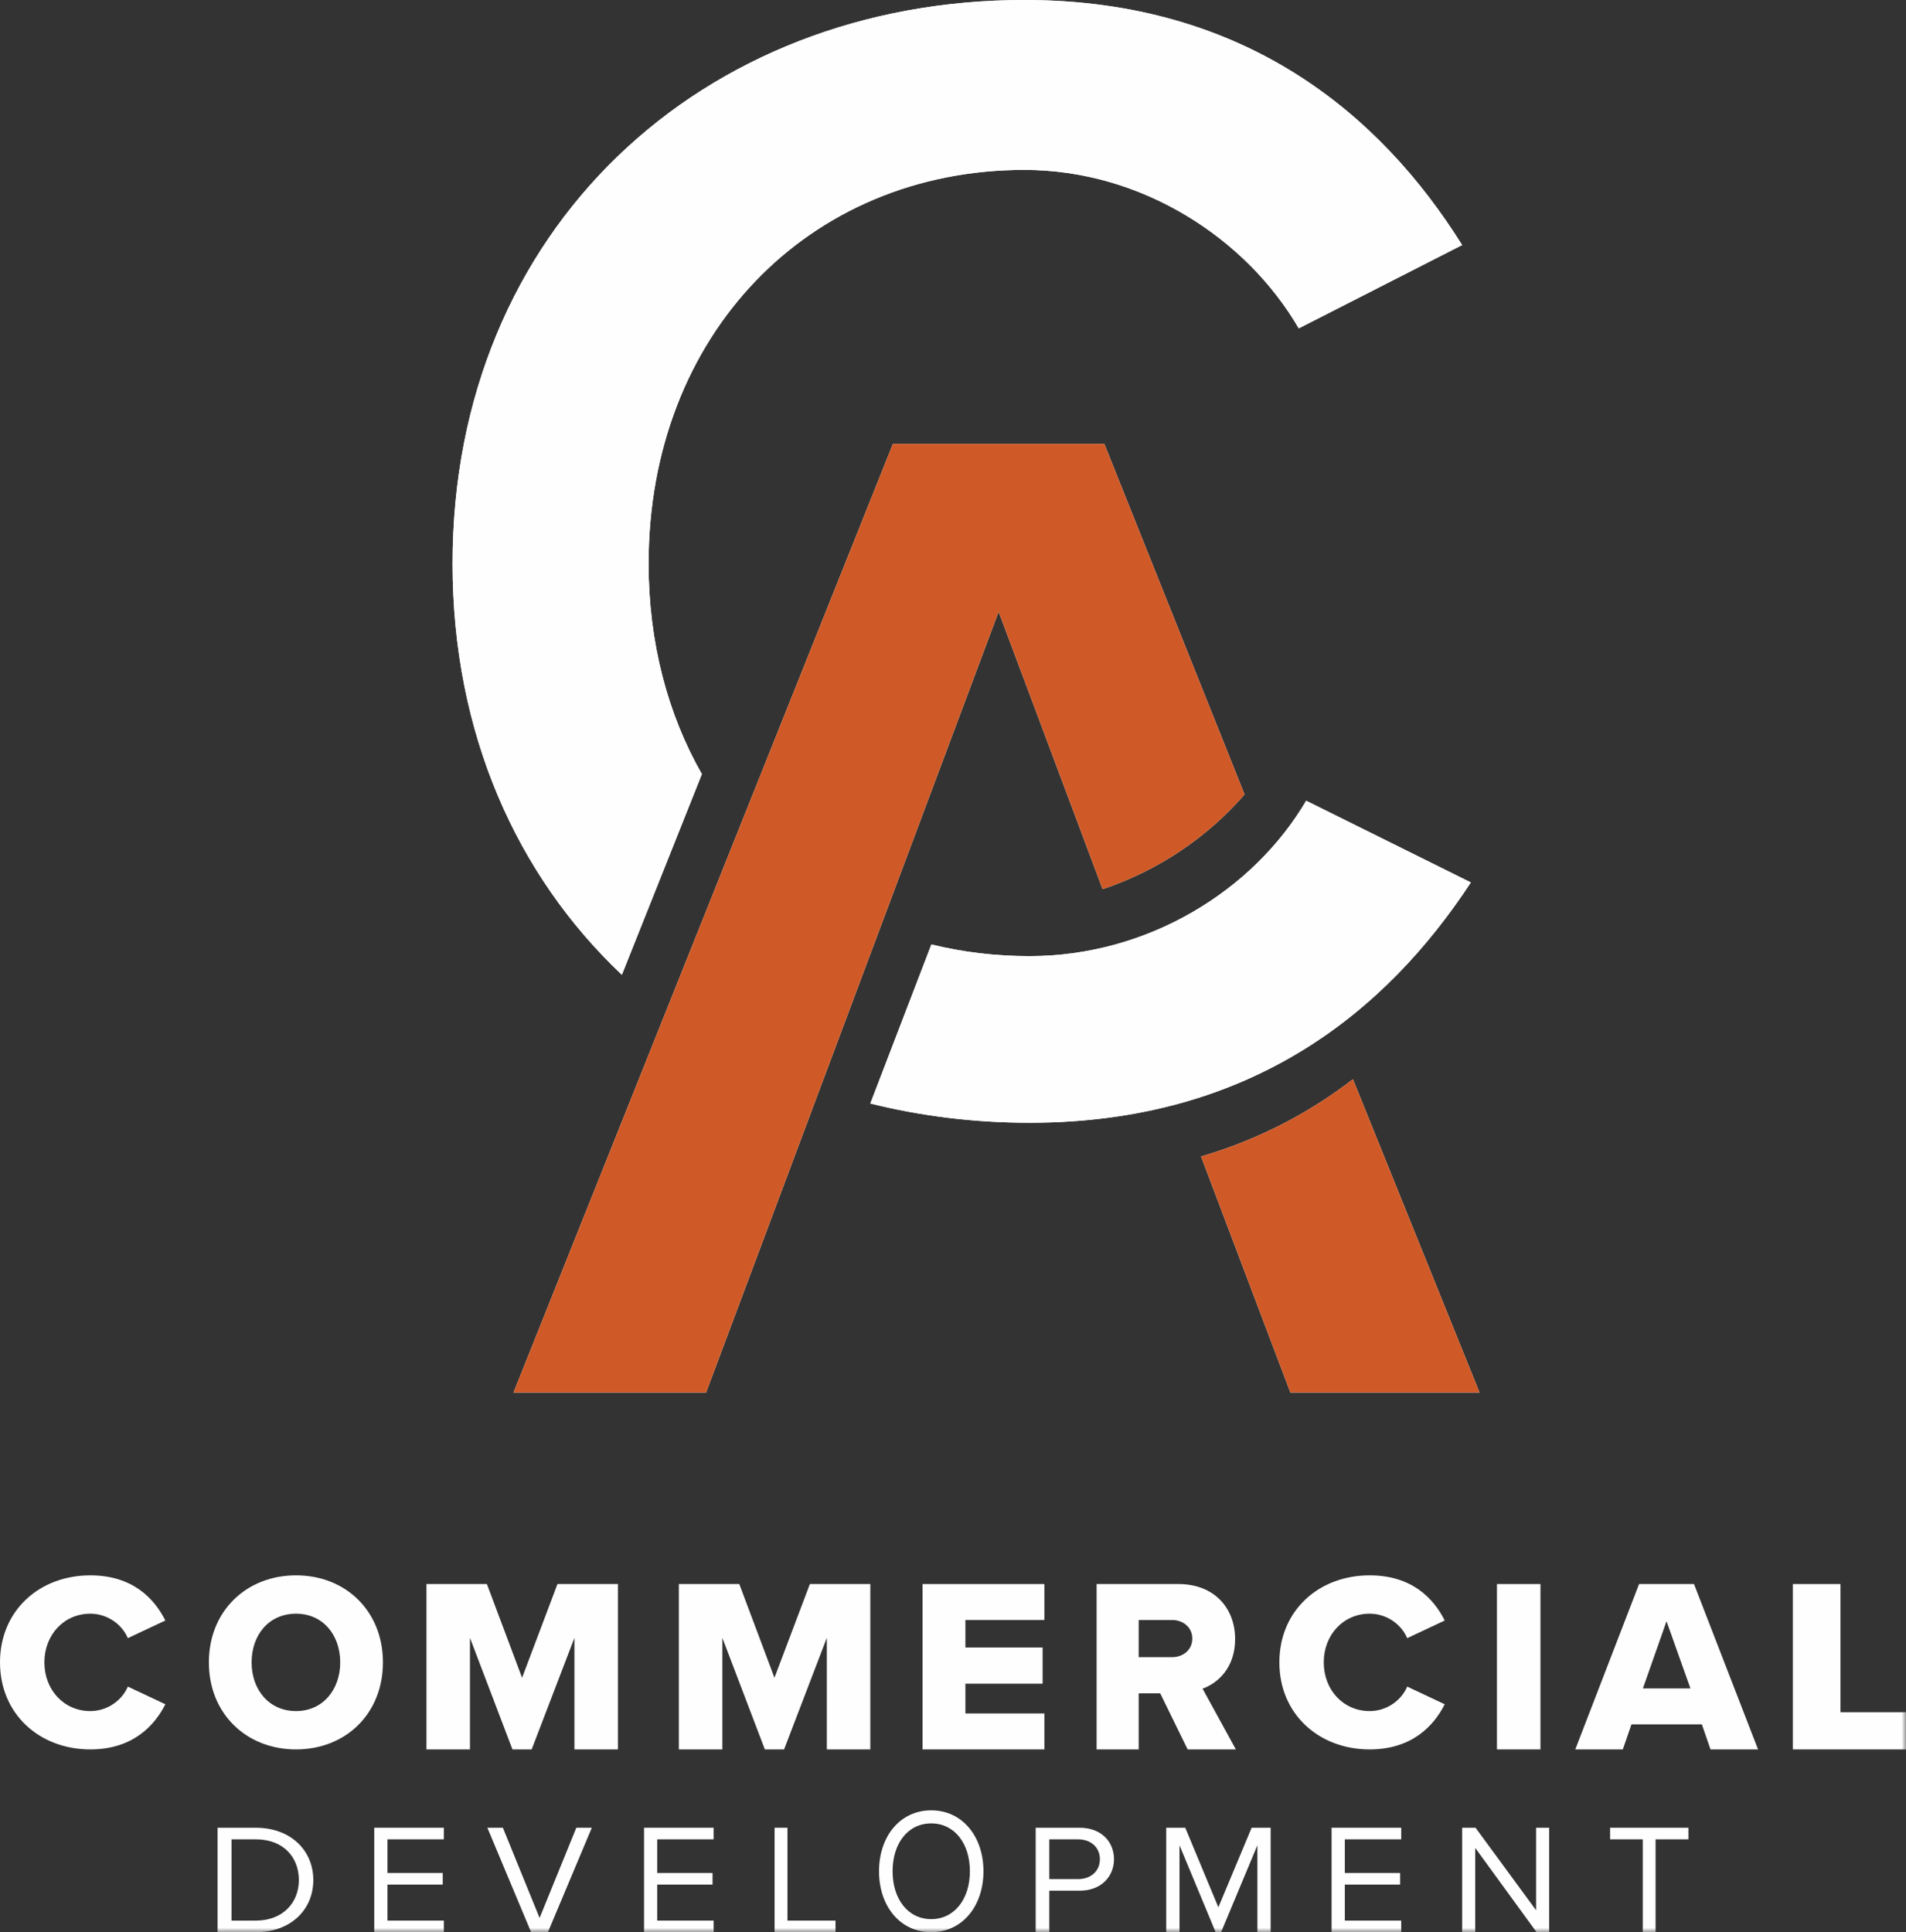 <?xml version="1.0" encoding="UTF-8"?> <svg xmlns="http://www.w3.org/2000/svg" width="219" height="222" viewBox="0 0 219 222" fill="none"><rect x="0" y="0" width="219" height="222" fill="#333333" stroke="none"/><path fill-rule="evenodd" clip-rule="evenodd" d="M138 132.875L148.267 160H170L155.453 124C150.507 127.801 144.739 130.897 138 132.875" fill="#FEFEFE"></path><path fill-rule="evenodd" clip-rule="evenodd" d="M74.524 64.758C74.524 38.48 92.919 19.521 117.695 19.521C131.21 19.521 143.223 27.405 149.229 37.729L168 28.156C158.615 13.139 143.036 0 117.695 0C80.718 0 52 26.279 52 64.758C52 84.249 59.377 100.599 71.453 112L80.647 88.942C76.734 82.08 74.524 73.86 74.524 64.758" fill="#FEFEFE"></path><path fill-rule="evenodd" clip-rule="evenodd" d="M118.293 109.855C114.358 109.855 110.584 109.392 107.016 108.514L100 126.788C105.788 128.228 111.914 129 118.293 129C143.836 129 159.35 116.114 169 101.388L150.079 92C144.024 102.308 131.915 109.855 118.293 109.855" fill="#FEFEFE"></path><path fill-rule="evenodd" clip-rule="evenodd" d="M126.89 51H102.596L90.169 82.07L85.059 94.848L76.577 116.055L72.604 125.987L59 160H81.13L90.975 133.725L94.09 125.408L101.132 106.613L106.298 92.825L114.743 70.284L126.687 102.163C133.118 100.016 138.77 96.156 143 91.277L126.89 51Z" fill="#FEFEFE"></path><path fill-rule="evenodd" clip-rule="evenodd" d="M138 132.875L148.267 160H170L155.453 124C150.507 127.801 144.739 130.897 138 132.875" fill="#D05A27"></path><path fill-rule="evenodd" clip-rule="evenodd" d="M74.524 64.758C74.524 38.48 92.919 19.521 117.695 19.521C131.21 19.521 143.223 27.405 149.229 37.729L168 28.156C158.615 13.139 143.036 0 117.695 0C80.718 0 52 26.279 52 64.758C52 84.249 59.377 100.599 71.453 112L80.647 88.942C76.734 82.08 74.524 73.86 74.524 64.758" fill="#FEFEFE"></path><path fill-rule="evenodd" clip-rule="evenodd" d="M118.293 109.855C114.358 109.855 110.584 109.392 107.016 108.514L100 126.788C105.788 128.228 111.914 129 118.293 129C143.836 129 159.35 116.114 169 101.388L150.079 92C144.024 102.308 131.915 109.855 118.293 109.855" fill="#FEFEFE"></path><path fill-rule="evenodd" clip-rule="evenodd" d="M126.89 51H102.596L90.169 82.07L85.059 94.848L76.577 116.055L72.604 125.987L59 160H81.13L90.975 133.725L94.09 125.408L101.132 106.613L106.298 92.825L114.743 70.284L126.687 102.163C133.118 100.016 138.77 96.156 143 91.277L126.89 51Z" fill="#D05A27"></path><path fill-rule="evenodd" clip-rule="evenodd" d="M0 191C0 185.03 4.546 181 10.374 181C15.212 181 17.718 183.638 19 186.189L14.687 188.218C14.046 186.681 12.385 185.406 10.374 185.406C7.344 185.406 5.1 187.841 5.1 191C5.1 194.159 7.344 196.595 10.374 196.595C12.385 196.595 14.046 195.319 14.687 193.783L19 195.812C17.747 198.305 15.212 201 10.374 201C4.546 201 0 196.942 0 191" fill="#FEFEFE"></path><path fill-rule="evenodd" clip-rule="evenodd" d="M34.014 185.406C30.901 185.406 28.909 187.841 28.909 191C28.909 194.13 30.901 196.595 34.014 196.595C37.1 196.595 39.091 194.13 39.091 191C39.091 187.841 37.1 185.406 34.014 185.406M34.014 181C39.736 181 44 185.116 44 191C44 196.885 39.736 201 34.014 201C28.292 201 24 196.885 24 191C24 185.116 28.292 181 34.014 181" fill="#FEFEFE"></path><path fill-rule="evenodd" clip-rule="evenodd" d="M66.001 201V188.181L61.089 201H58.881L53.999 188.181V201H49V182H55.945L59.986 192.767L64.054 182H71V201H66.001Z" fill="#FEFEFE"></path><path fill-rule="evenodd" clip-rule="evenodd" d="M95.002 201V188.181L90.09 201H87.882L82.999 188.181V201H78V182H84.946L88.986 192.767L93.055 182H100V201H95.002Z" fill="#FEFEFE"></path><path fill-rule="evenodd" clip-rule="evenodd" d="M106 201V182H120V186.13H110.924V189.292H119.799V193.451H110.924V196.87H120V201H106Z" fill="#FEFEFE"></path><path fill-rule="evenodd" clip-rule="evenodd" d="M134.661 186.13H130.836V190.403H134.661C135.926 190.403 136.995 189.577 136.995 188.266C136.995 186.956 135.926 186.13 134.661 186.13V186.13ZM136.46 201L133.311 194.562H130.836V201H126V182H135.392C139.553 182 141.915 184.791 141.915 188.324C141.915 191.628 139.919 193.394 138.176 194.021L142 201H136.46Z" fill="#FEFEFE"></path><path fill-rule="evenodd" clip-rule="evenodd" d="M147 191C147 185.03 151.546 181 157.374 181C162.211 181 164.718 183.638 166 186.189L161.687 188.218C161.046 186.681 159.385 185.406 157.374 185.406C154.343 185.406 152.1 187.841 152.1 191C152.1 194.159 154.343 196.595 157.374 196.595C159.385 196.595 161.046 195.319 161.687 193.783L166 195.812C164.747 198.305 162.211 201 157.374 201C151.546 201 147 196.942 147 191" fill="#FEFEFE"></path><mask id="mask0_0_879" style="mask-type:luminance" maskUnits="userSpaceOnUse" x="0" y="0" width="219" height="222"><path fill-rule="evenodd" clip-rule="evenodd" d="M0 222H219V0H0V222Z" fill="white"></path></mask><g mask="url(#mask0_0_879)"><path fill-rule="evenodd" clip-rule="evenodd" d="M172 201H177V182H172V201Z" fill="#FEFEFE"></path><path fill-rule="evenodd" clip-rule="evenodd" d="M191.485 186.273L188.769 193.992H194.231L191.485 186.273ZM196.538 201L195.545 198.123H187.455L186.462 201H181L188.331 182H194.64L202 201H196.538Z" fill="#FEFEFE"></path><path fill-rule="evenodd" clip-rule="evenodd" d="M206 201V182H211.473V196.727H220V201H206Z" fill="#FEFEFE"></path><path fill-rule="evenodd" clip-rule="evenodd" d="M29.4 220.668C32.526 220.668 34.34 218.582 34.34 216.009C34.34 213.418 32.584 211.332 29.4 211.332H26.602V220.668H29.4ZM25 210H29.4C33.394 210 36 212.608 36 216.009C36 219.427 33.394 222 29.4 222H25V210Z" fill="#FEFEFE"></path><path fill-rule="evenodd" clip-rule="evenodd" d="M43 210H51V211.332H44.519V215.199H50.872V216.53H44.519V220.668H51V222H43V210Z" fill="#FEFEFE"></path><path fill-rule="evenodd" clip-rule="evenodd" d="M56 210H57.781L62 220.363L66.219 210H68L62.956 222H61.025L56 210Z" fill="#FEFEFE"></path><path fill-rule="evenodd" clip-rule="evenodd" d="M74 210H82V211.332H75.519V215.199H81.872V216.53H75.519V220.668H82V222H74V210Z" fill="#FEFEFE"></path><path fill-rule="evenodd" clip-rule="evenodd" d="M89 210H90.478V220.668H96V222H89V210Z" fill="#FEFEFE"></path><path fill-rule="evenodd" clip-rule="evenodd" d="M107 209.502C104.281 209.502 102.559 211.835 102.559 215C102.559 218.145 104.281 220.498 107 220.498C109.701 220.498 111.441 218.145 111.441 215C111.441 211.835 109.701 209.502 107 209.502M107 208C110.571 208 113 211.003 113 215C113 218.997 110.571 222 107 222C103.411 222 101 218.997 101 215C101 211.003 103.411 208 107 208" fill="#FEFEFE"></path><path fill-rule="evenodd" clip-rule="evenodd" d="M123.868 211.332H120.566V215.901H123.868C125.358 215.901 126.378 214.965 126.378 213.616C126.378 212.267 125.358 211.332 123.868 211.332V211.332ZM119 210H124.057C126.585 210 128 211.656 128 213.616C128 215.577 126.548 217.232 124.057 217.232H120.566V222H119V210Z" fill="#FEFEFE"></path><path fill-rule="evenodd" clip-rule="evenodd" d="M144.474 212.015L140.303 222H139.678L135.525 212.015V222H134V210H136.187L139.991 219.14L143.813 210H146V222H144.474V212.015Z" fill="#FEFEFE"></path><path fill-rule="evenodd" clip-rule="evenodd" d="M153 210H161V211.332H154.52V215.199H160.872V216.53H154.52V220.668H161V222H153V210Z" fill="#FEFEFE"></path><path fill-rule="evenodd" clip-rule="evenodd" d="M169.504 212.321V222H168V210H169.54L176.497 219.481V210H178V222H176.551L169.504 212.321Z" fill="#FEFEFE"></path><path fill-rule="evenodd" clip-rule="evenodd" d="M188.753 211.332H185V210H194V211.332H190.229V222H188.753V211.332Z" fill="#FEFEFE"></path></g></svg> 